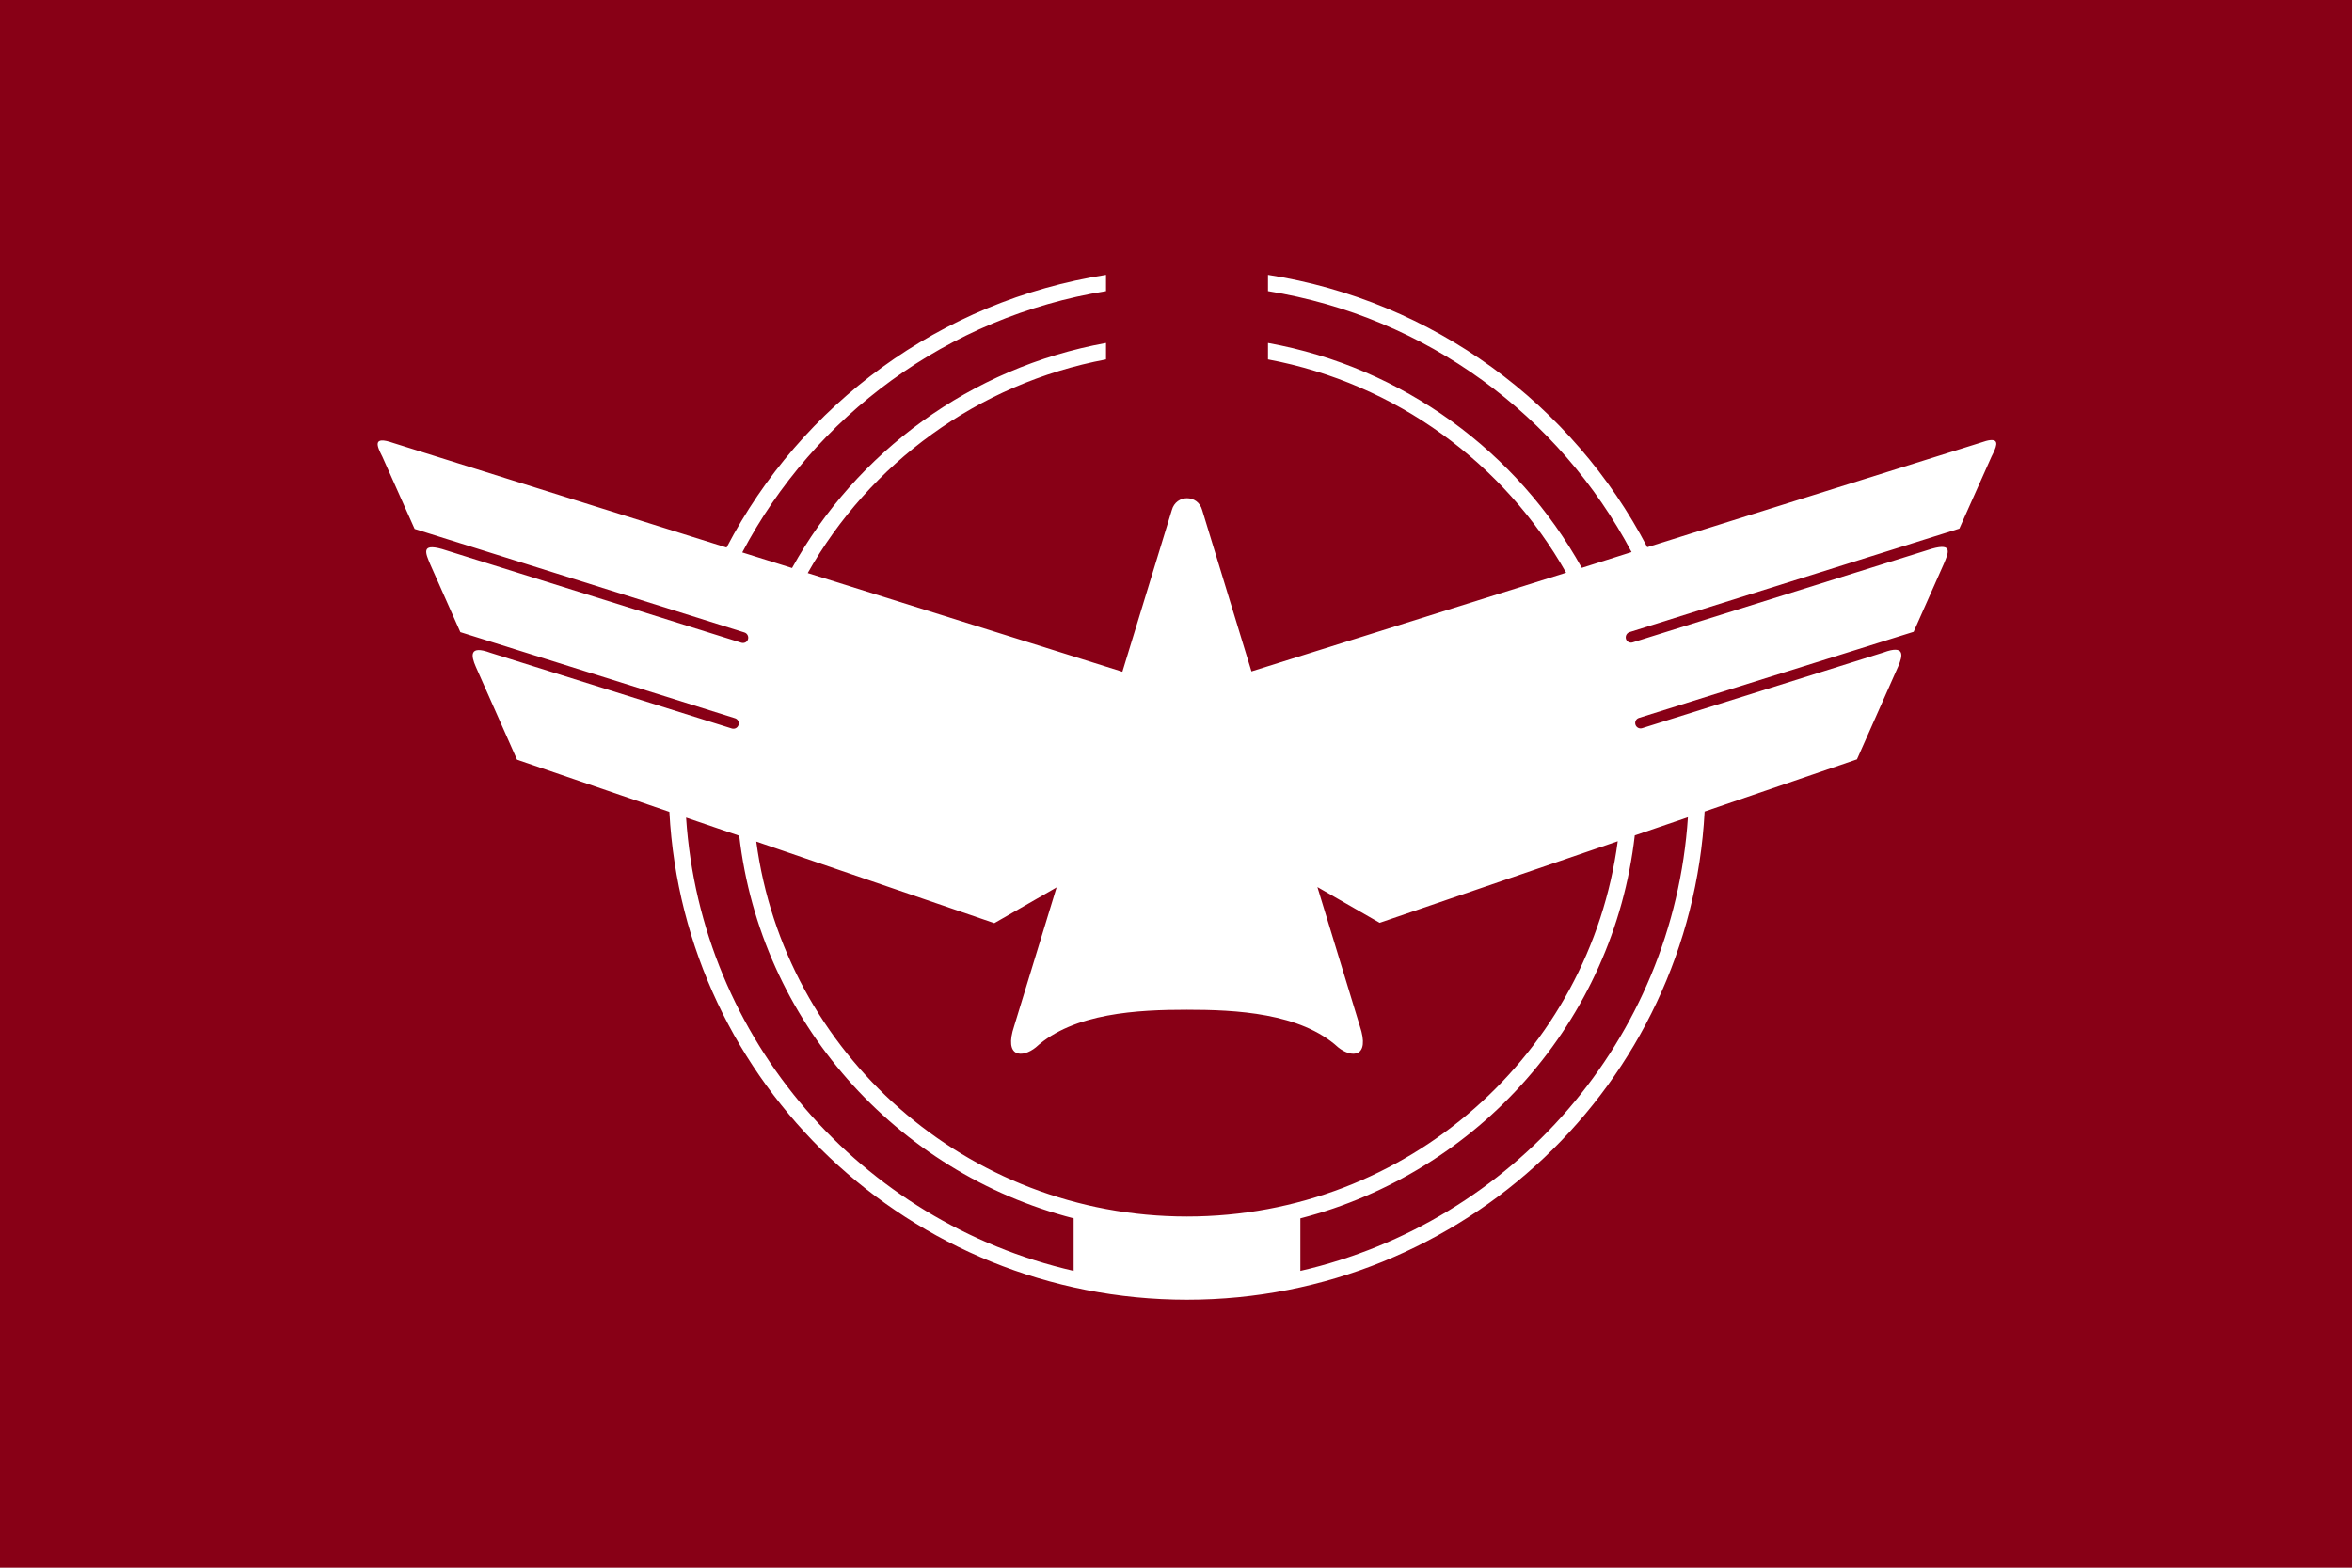 <?xml version="1.0" encoding="UTF-8" standalone="no"?>
<!-- Created with Inkscape (http://www.inkscape.org/) -->

<svg
   xmlns:dc="http://purl.org/dc/elements/1.1/"
   xmlns:cc="http://creativecommons.org/ns#"
   xmlns:rdf="http://www.w3.org/1999/02/22-rdf-syntax-ns#"
   xmlns:svg="http://www.w3.org/2000/svg"
   xmlns="http://www.w3.org/2000/svg"
   xmlns:sodipodi="http://sodipodi.sourceforge.net/DTD/sodipodi-0.dtd"
   xmlns:inkscape="http://www.inkscape.org/namespaces/inkscape"
   version="1.1"
   id="svg2"
   width="324"
   height="216"
   viewBox="0 0 324 216"
   sodipodi:docname="Flag of Ena, Gifu.svg"
   inkscape:version="0.92.3 (2405546, 2018-03-11)">
  <defs
     id="defs6" />
  <sodipodi:namedview
     pagecolor="#ffffff"
     bordercolor="#666666"
     borderopacity="1"
     objecttolerance="10"
     gridtolerance="10"
     guidetolerance="10"
     inkscape:pageopacity="0"
     inkscape:pageshadow="2"
     inkscape:window-width="1920"
     inkscape:window-height="1017"
     id="namedview4"
     showgrid="false"
     inkscape:zoom="2.4792386"
     inkscape:cx="162"
     inkscape:cy="108"
     inkscape:window-x="-8"
     inkscape:window-y="-8"
     inkscape:window-maximized="1"
     inkscape:current-layer="svg2" />
  <rect
     style="opacity:1;fill:#880016;fill-opacity:1;fill-rule:evenodd;stroke:none;stroke-width:6.186;stroke-miterlimit:4;stroke-dasharray:none;stroke-opacity:1"
     id="rect824"
     width="324"
     height="216"
     x="0"
     y="0" />
  <path
     style="fill:#ffffff;stroke:none;stroke-width:0.742"
     id="path3765"
     d="m 152.36,37.867 c -22.808,3.562 -42.027,17.888 -52.27,37.576 L 54.188,61.037 c -2.977,-1.039 -2.242,0.449 -1.511,1.896 l 4.439,9.943 45.437,14.267 c 0.393,0.123 0.612,0.557 0.488,0.948 -0.124,0.391 -0.537,0.586 -0.93,0.462 L 60.904,75.651 c -2.989,-0.844 -2.255,0.613 -1.627,2.127 l 4.137,9.319 37.837,11.862 c 0.393,0.123 0.612,0.534 0.488,0.925 -0.124,0.391 -0.537,0.609 -0.93,0.486 L 67.551,89.941 c -2.943,-1.086 -2.677,0.399 -1.999,1.942 l 5.671,12.787 20.987,7.191 c 1.995,37.446 33.173,67.22 71.305,67.22 38.148,0 69.334,-29.799 71.305,-67.266 l 20.987,-7.191 5.671,-12.787 c 0.678,-1.544 0.945,-3.028 -1.999,-1.942 l -33.259,10.429 c -0.393,0.123 -0.806,-0.095 -0.93,-0.486 -0.124,-0.391 0.095,-0.802 0.488,-0.925 l 37.837,-11.862 4.137,-9.319 c 0.628,-1.514 1.362,-2.971 -1.627,-2.127 l -41.207,12.903 c -0.393,0.123 -0.806,-0.071 -0.93,-0.462 -0.124,-0.391 0.095,-0.825 0.488,-0.948 l 45.437,-14.267 4.439,-9.943 c 0.594,-1.175 1.183,-2.393 -0.209,-2.243 -0.321,0.035 -0.743,0.152 -1.302,0.347 L 226.919,75.396 C 216.67,55.732 197.461,41.426 174.672,37.867 v 2.243 c 21.8,3.515 40.168,17.184 50.085,35.957 l -6.856,2.174 C 209.042,62.284 193.31,50.621 174.672,47.255 v 2.266 c 17.649,3.308 32.555,14.323 41.068,29.39 l -43.345,13.597 -6.787,-22.222 c -0.299,-1.099 -1.197,-1.646 -2.092,-1.642 -0.894,-0.004 -1.793,0.542 -2.092,1.642 l -6.81,22.268 -43.345,-13.597 c 8.508,-15.09 23.425,-26.124 41.091,-29.436 v -2.266 c -18.649,3.368 -34.397,15.038 -43.252,31.009 l -6.856,-2.15 c 9.911,-18.796 28.291,-32.485 50.109,-36.003 z m 80.16,74.735 c -2.012,30.633 -24.142,55.79 -53.386,62.503 v -7.238 c 24.517,-6.32 43.14,-27.181 46.065,-52.768 z m -138.008,0.046 7.321,2.497 c 2.942,25.566 21.563,46.405 46.065,52.721 v 7.238 C 118.668,168.395 96.543,143.261 94.512,112.648 Z m 128.34,3.26 c -3.868,29.188 -28.939,51.704 -59.336,51.704 -30.381,0 -55.448,-22.492 -59.336,-51.658 l 32.794,11.238 8.576,-4.925 -5.834,19.077 c -1.487,4.44 1.151,4.44 2.975,2.96 5.206,-4.764 14.131,-5.18 20.824,-5.18 6.694,0 15.618,0.416 20.824,5.18 1.824,1.48 4.462,1.48 2.975,-2.96 l -5.834,-19.123 8.576,4.925 z"
     inkscape:connector-curvature="0" />
</svg>
